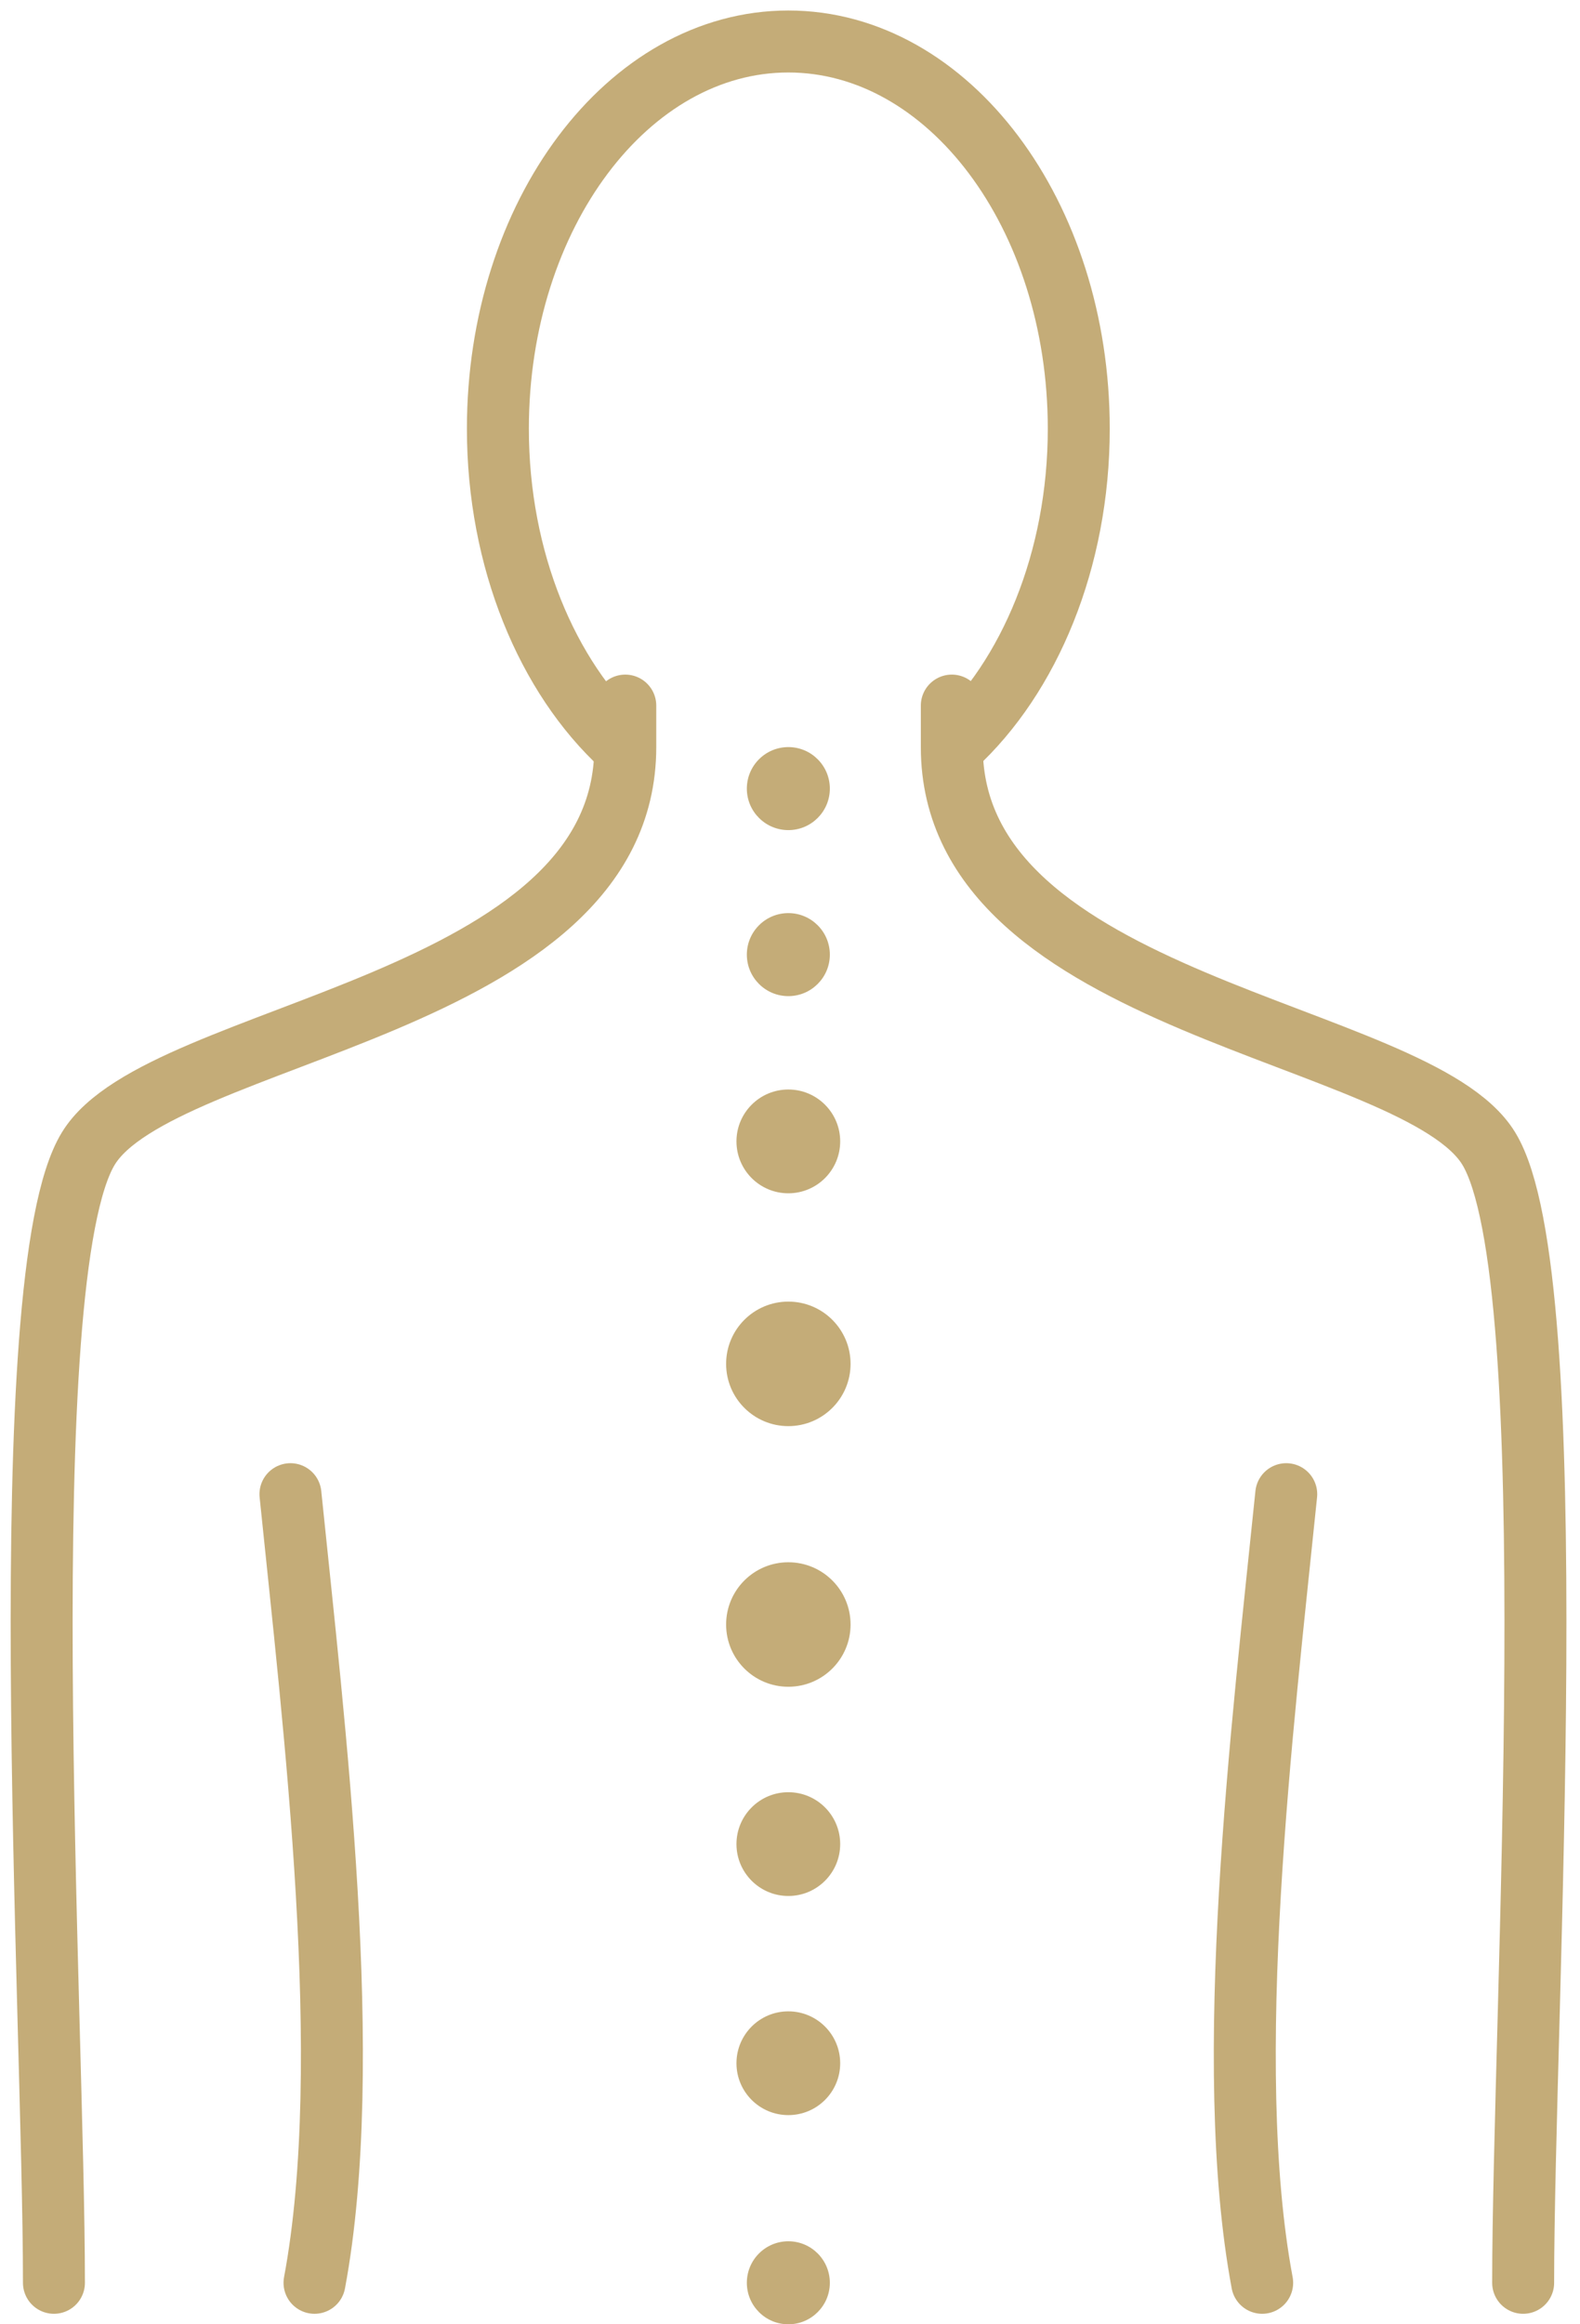 <svg width="51" height="75" viewBox="0 0 51 75" fill="none" xmlns="http://www.w3.org/2000/svg">
<g clip-path="url(#clip0_3948_246)">
<path d="M25.447 26.786C26.186 26.786 26.786 26.186 26.786 25.447C26.786 24.707 26.186 24.107 25.447 24.107C24.707 24.107 24.107 24.707 24.107 25.447C24.107 26.186 24.707 26.786 25.447 26.786Z" fill="#C4AC78"/>
<path d="M25.447 32.143C26.186 32.143 26.786 31.543 26.786 30.804C26.786 30.064 26.186 29.464 25.447 29.464C24.707 29.464 24.107 30.064 24.107 30.804C24.107 31.543 24.707 32.143 25.447 32.143Z" fill="#C4AC78"/>
<path d="M25.446 38.505C26.371 38.505 27.12 37.755 27.12 36.83C27.12 35.906 26.371 35.156 25.446 35.156C24.522 35.156 23.772 35.906 23.772 36.83C23.772 37.755 24.522 38.505 25.446 38.505Z" fill="#C4AC78"/>
<path d="M25.446 46.018C26.556 46.018 27.455 45.118 27.455 44.009C27.455 42.899 26.556 42 25.446 42C24.337 42 23.438 42.899 23.438 44.009C23.438 45.118 24.337 46.018 25.446 46.018Z" fill="#C4AC78"/>
<path d="M25.446 54.428C26.556 54.428 27.455 53.529 27.455 52.42C27.455 51.31 26.556 50.411 25.446 50.411C24.337 50.411 23.438 51.31 23.438 52.42C23.438 53.529 24.337 54.428 25.446 54.428Z" fill="#C4AC78"/>
<path d="M25.446 68.25C26.371 68.25 27.12 67.501 27.12 66.576C27.12 65.651 26.371 64.902 25.446 64.902C24.522 64.902 23.772 65.651 23.772 66.576C23.772 67.501 24.522 68.25 25.446 68.25Z" fill="#C4AC78"/>
<path d="M25.446 61.179C26.371 61.179 27.12 60.429 27.12 59.505C27.12 58.58 26.371 57.831 25.446 57.831C24.522 57.831 23.772 58.58 23.772 59.505C23.772 60.429 24.522 61.179 25.446 61.179Z" fill="#C4AC78"/>
<path d="M25.447 75C26.186 75 26.786 74.4 26.786 73.661C26.786 72.921 26.186 72.321 25.447 72.321C24.707 72.321 24.107 72.921 24.107 73.661C24.107 74.4 24.707 75 25.447 75Z" fill="#C4AC78"/>
<path d="M20.089 24.067C17.665 21.844 16.071 18.067 16.071 13.835C16.071 6.924 20.277 1.339 25.446 1.339C30.616 1.339 34.821 6.924 34.821 13.835C34.821 18.067 33.227 21.844 30.803 24.067" stroke="#C4AC78" stroke-width="2" stroke-linecap="round" stroke-linejoin="round"/>
<path d="M49.165 73.661C49.165 65.063 50.585 41.183 48.053 37.058C45.723 33.241 30.723 32.491 30.723 24.107V22.768" stroke="#C4AC78" stroke-width="2" stroke-linecap="round" stroke-linejoin="round"/>
<path d="M1.741 73.661C1.741 65.063 0.321 41.183 2.853 37.058C5.183 33.241 20.183 32.491 20.183 24.107V22.768" stroke="#C4AC78" stroke-width="2" stroke-linecap="round" stroke-linejoin="round"/>
<path d="M41.518 48.214C40.754 55.688 39.415 66.576 40.741 73.661" stroke="#C4AC78" stroke-width="2" stroke-linecap="round" stroke-linejoin="round"/>
<path d="M9.375 48.214C10.138 55.688 11.478 66.576 10.152 73.661" stroke="#C4AC78" stroke-width="2" stroke-linecap="round" stroke-linejoin="round"/>
</g>
<defs>
<clipPath id="clip0_3948_246">
<rect width="50.893" height="75" fill="white"/>
</clipPath>
</defs>
</svg>
